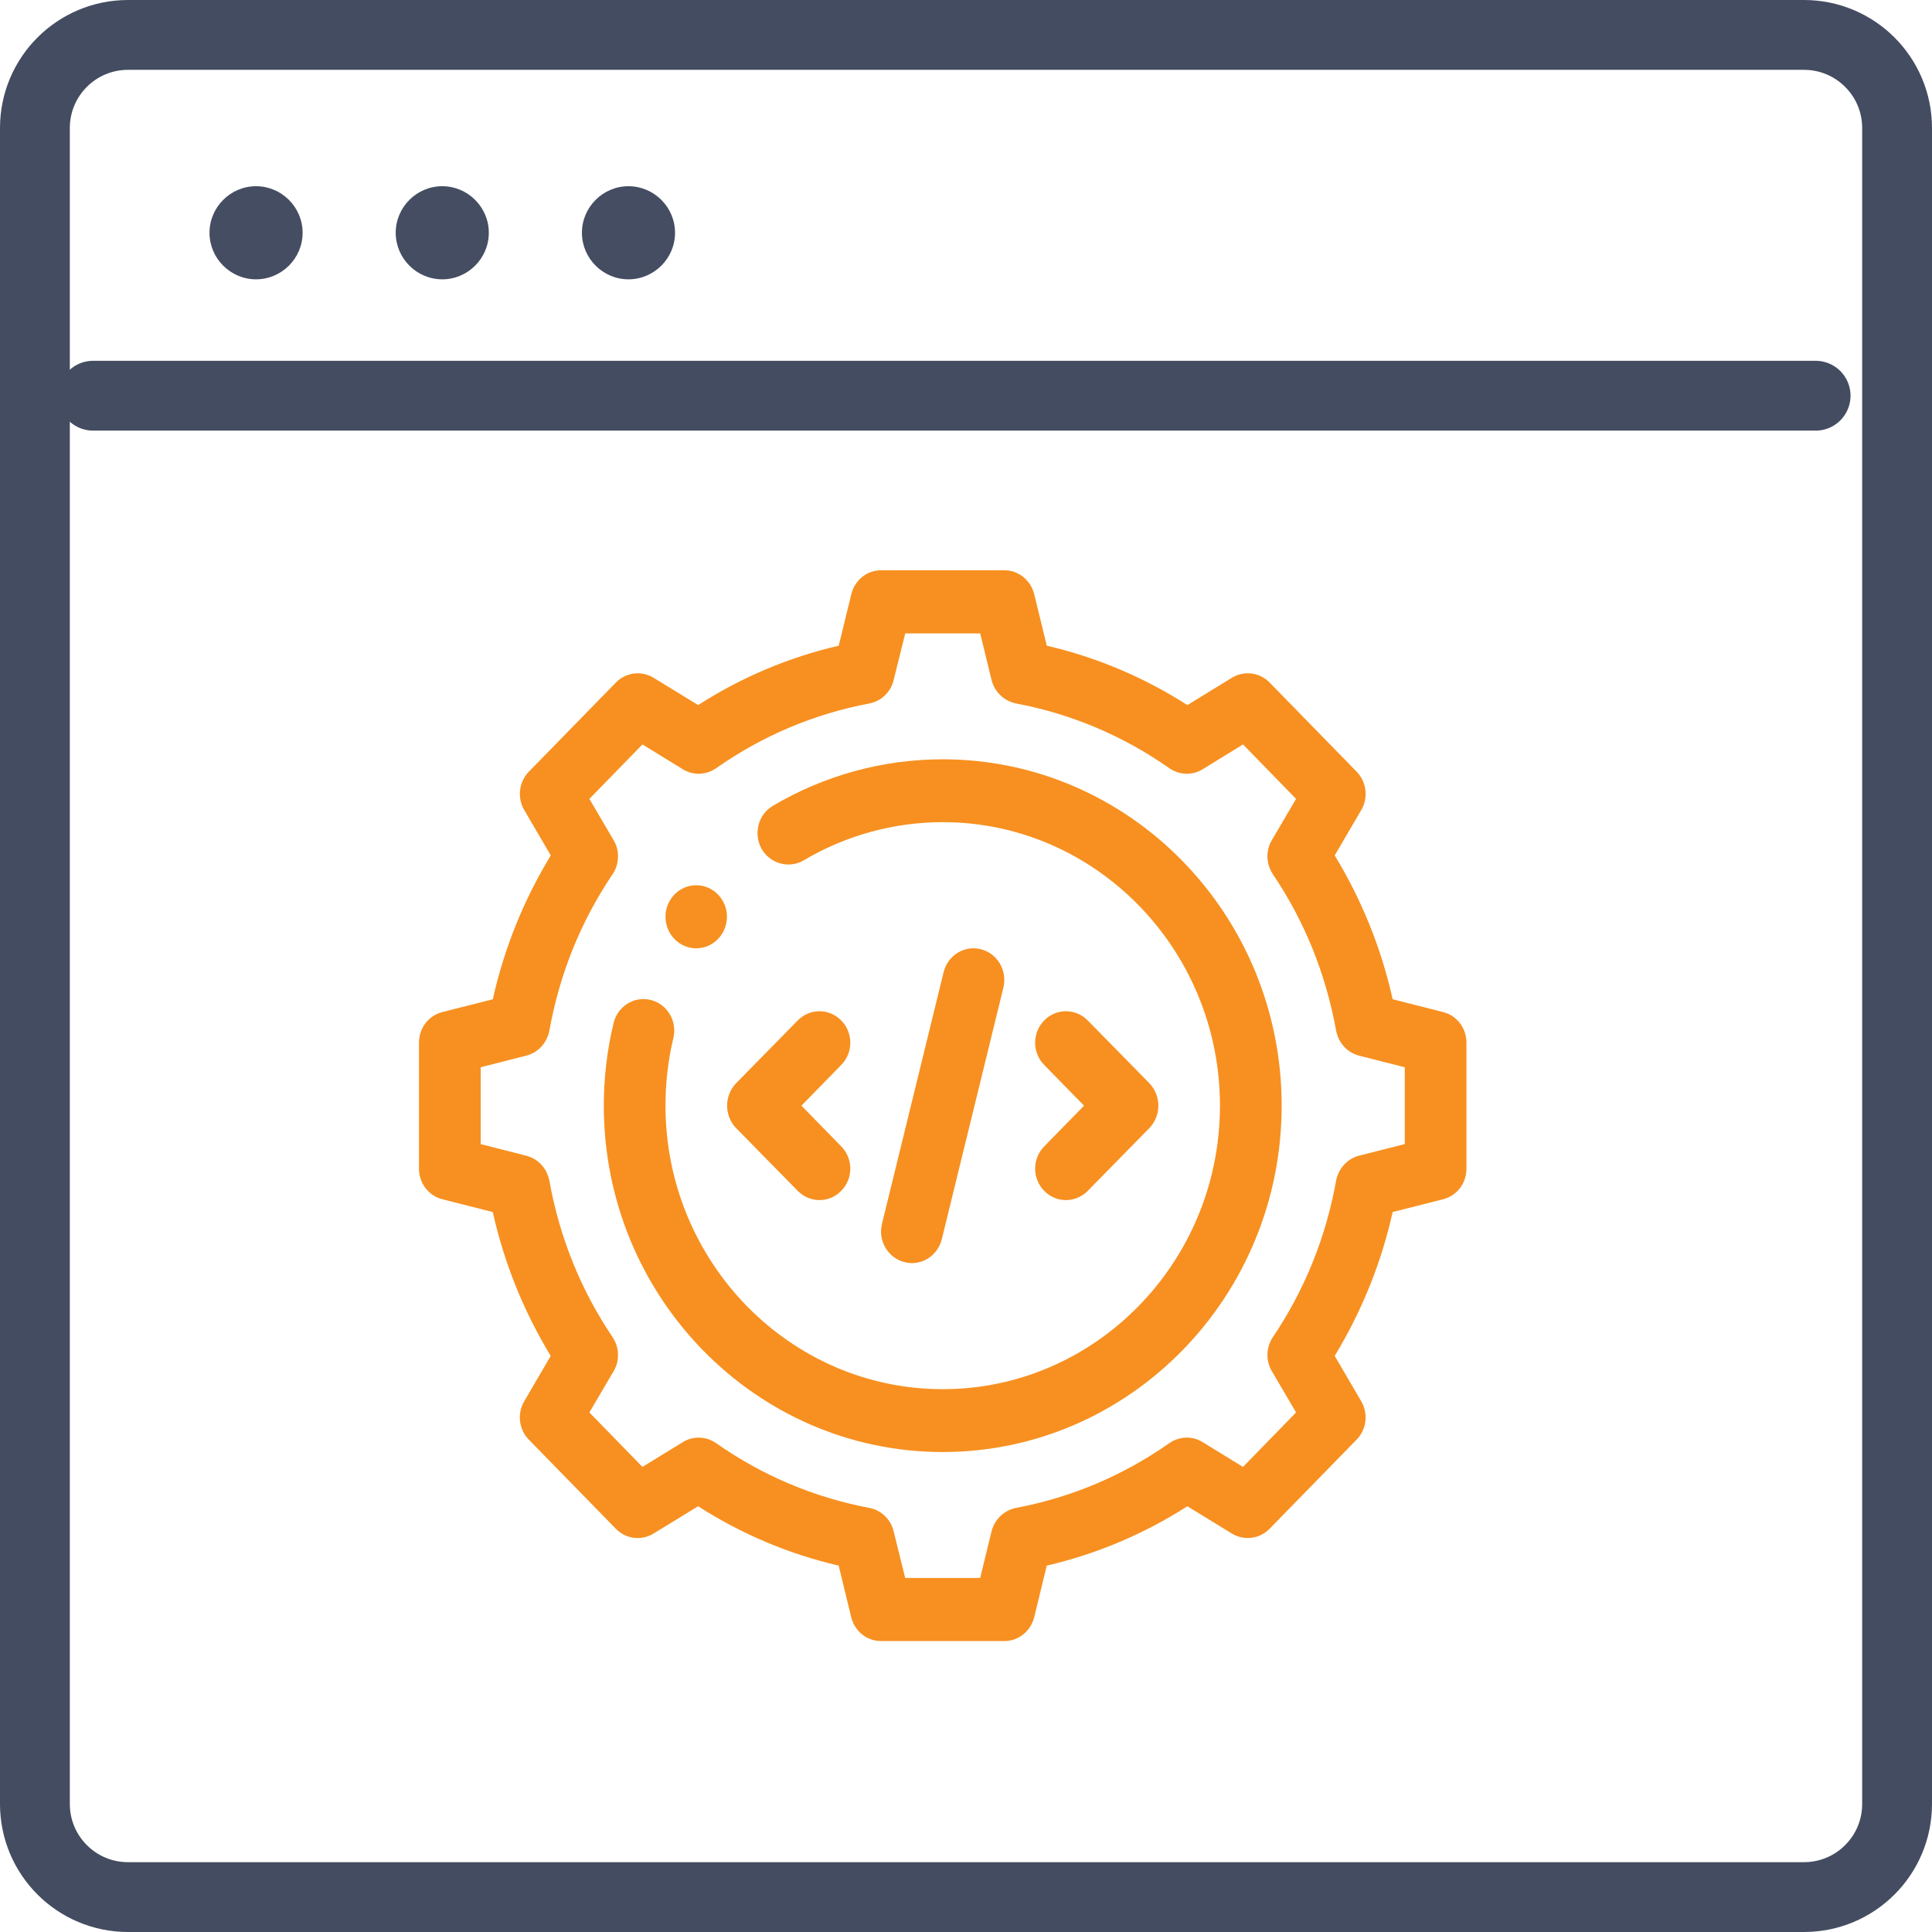 <?xml version="1.0" encoding="utf-8"?>
<!-- Generator: Adobe Illustrator 16.0.0, SVG Export Plug-In . SVG Version: 6.00 Build 0)  -->
<!DOCTYPE svg PUBLIC "-//W3C//DTD SVG 1.1//EN" "http://www.w3.org/Graphics/SVG/1.1/DTD/svg11.dtd">
<svg version="1.1" id="Layer_1" xmlns="http://www.w3.org/2000/svg" xmlns:xlink="http://www.w3.org/1999/xlink" x="0px" y="0px"
	 width="83px" height="83px" viewBox="0 0 83 83" enable-background="new 0 0 83 83" xml:space="preserve">
<g>
	
		<path fill-rule="evenodd" clip-rule="evenodd" fill="none" stroke="#444C61" stroke-width="3" stroke-linecap="round" stroke-linejoin="round" stroke-miterlimit="10" d="
		M1.5,5.5c0-2.21,1.79-4,4-4h72c2.21,0,4,1.79,4,4v72c0,2.21-1.79,4-4,4h-72c-2.21,0-4-1.79-4-4V5.5z"/>
	
		<line fill-rule="evenodd" clip-rule="evenodd" fill="none" stroke="#444C61" stroke-width="3" stroke-linecap="round" stroke-linejoin="round" stroke-miterlimit="10" x1="4" y1="17" x2="78" y2="17"/>
	<path fill-rule="evenodd" clip-rule="evenodd" fill="#454D62" d="M9,10c0-1.1,0.9-2,2-2s2,0.9,2,2s-0.9,2-2,2S9,11.1,9,10z"/>
	<path fill-rule="evenodd" clip-rule="evenodd" fill="#454D62" d="M17,10c0-1.1,0.9-2,2-2s2,0.9,2,2s-0.9,2-2,2S17,11.1,17,10z"/>
	<path fill-rule="evenodd" clip-rule="evenodd" fill="#454D62" d="M25,10c0-1.1,0.9-2,2-2s2,0.9,2,2s-0.9,2-2,2S25,11.1,25,10z"/>
	<g>
		<g>
			<g>
				<path fill="#F79020" d="M29.91,38.03c-0.73,0-1.32,0.61-1.32,1.35c0,0.75,0.59,1.36,1.32,1.36s1.32-0.61,1.32-1.36
					C31.23,38.641,30.64,38.03,29.91,38.03z"/>
				<path fill-rule="evenodd" clip-rule="evenodd" fill="#F79020" d="M60.35,49.15l-1.97,0.5c-0.5,0.13-0.88,0.55-0.979,1.07
					c-0.44,2.439-1.351,4.699-2.721,6.729c-0.289,0.44-0.31,1.01-0.039,1.46l1.039,1.77L53.4,63.02l-1.74-1.069
					c-0.44-0.271-1-0.25-1.43,0.05c-1.98,1.391-4.201,2.33-6.58,2.78c-0.51,0.1-0.92,0.489-1.051,1l-0.49,2.01h-3.22l-0.5-2.01
					c-0.12-0.511-0.53-0.9-1.04-1c-2.38-0.45-4.6-1.39-6.58-2.78c-0.43-0.3-0.99-0.32-1.43-0.05L27.6,63.02l-2.28-2.34l1.04-1.77
					c0.27-0.45,0.25-1.02-0.04-1.46c-1.37-2.03-2.28-4.29-2.72-6.729c-0.1-0.521-0.48-0.94-0.99-1.07l-1.96-0.5V45.85l1.96-0.5
					c0.51-0.129,0.89-0.549,0.99-1.069c0.44-2.44,1.35-4.7,2.72-6.729c0.29-0.431,0.31-1.011,0.04-1.461l-1.04-1.77l2.28-2.34
					l1.74,1.07c0.44,0.27,1,0.25,1.43-0.051c1.98-1.391,4.2-2.33,6.58-2.779c0.51-0.101,0.92-0.49,1.04-1l0.5-2.011h3.22l0.49,2.011
					c0.131,0.51,0.541,0.899,1.051,1c2.379,0.449,4.6,1.389,6.58,2.779c0.43,0.301,0.989,0.32,1.43,0.051l1.74-1.07l2.279,2.34
					l-1.039,1.77c-0.271,0.45-0.25,1.02,0.039,1.461c1.37,2.029,2.28,4.289,2.721,6.729c0.1,0.521,0.479,0.94,0.979,1.069l1.97,0.5
					V49.15z M62,43.48l-2.17-0.551c-0.49-2.199-1.33-4.27-2.49-6.18l1.141-1.949c0.31-0.531,0.229-1.211-0.201-1.65l-3.739-3.83
					c-0.431-0.44-1.101-0.52-1.62-0.2l-1.91,1.17c-1.859-1.19-3.89-2.05-6.04-2.55l-0.54-2.21c-0.15-0.61-0.68-1.03-1.279-1.03h-5.3
					c-0.61,0-1.13,0.42-1.28,1.03l-0.54,2.21c-2.16,0.5-4.18,1.359-6.04,2.55l-1.91-1.17c-0.52-0.319-1.19-0.24-1.62,0.2l-3.74,3.83
					c-0.43,0.439-0.51,1.119-0.2,1.65l1.14,1.949c-1.16,1.91-2,3.98-2.49,6.18L19,43.48c-0.59,0.149-1,0.689-1,1.31v5.42
					c0,0.62,0.41,1.16,1,1.31l2.17,0.551c0.49,2.199,1.33,4.27,2.49,6.18l-1.14,1.95c-0.31,0.53-0.23,1.21,0.2,1.649l3.74,3.83
					c0.43,0.44,1.1,0.521,1.62,0.2l1.91-1.17c1.86,1.19,3.88,2.05,6.04,2.55l0.54,2.221c0.15,0.6,0.67,1.02,1.28,1.02h5.3
					c0.6,0,1.129-0.42,1.279-1.02l0.54-2.221c2.15-0.5,4.181-1.359,6.04-2.55l1.91,1.17c0.52,0.32,1.189,0.24,1.62-0.2l3.739-3.83
					C58.71,61.41,58.79,60.73,58.48,60.2l-1.141-1.95c1.16-1.91,2-3.98,2.49-6.18L62,51.52c0.59-0.149,1-0.689,1-1.31v-5.42
					C63,44.17,62.59,43.63,62,43.48z"/>
				<path fill="#F79020" d="M40.5,32.62c-2.57,0-5.09,0.69-7.3,2c-0.63,0.37-0.84,1.2-0.48,1.851c0.37,0.639,1.18,0.859,1.81,0.489
					c1.8-1.069,3.87-1.64,5.97-1.64c6.57,0,11.91,5.47,11.91,12.18S47.07,59.68,40.5,59.68c-6.57,0-11.91-5.47-11.91-12.18
					c0-0.98,0.11-1.96,0.34-2.91c0.17-0.72-0.26-1.449-0.97-1.63c-0.71-0.18-1.43,0.271-1.6,0.99c-0.28,1.159-0.42,2.351-0.42,3.55
					c0,8.21,6.53,14.88,14.56,14.88c8.029,0,14.561-6.67,14.561-14.88S48.529,32.62,40.5,32.62z"/>
				<path fill="#F79020" d="M49.38,46.54l-2.649-2.7c-0.521-0.529-1.36-0.529-1.871,0c-0.52,0.53-0.52,1.381,0,1.91l1.711,1.75
					l-1.711,1.75c-0.52,0.53-0.52,1.38,0,1.91c0.511,0.529,1.351,0.529,1.871,0l2.649-2.7C49.891,47.93,49.891,47.07,49.38,46.54z"
					/>
				<path fill="#F79020" d="M34.43,47.5l1.71-1.75c0.52-0.529,0.52-1.38,0-1.91c-0.52-0.529-1.35-0.529-1.87,0l-2.65,2.7
					c-0.51,0.53-0.51,1.39,0,1.92l2.65,2.7c0.52,0.529,1.35,0.529,1.87,0c0.52-0.53,0.52-1.38,0-1.91L34.43,47.5z"/>
				<path fill="#F79020" d="M42.14,40.78c-0.71-0.181-1.42,0.26-1.6,0.979l-2.65,10.82c-0.18,0.73,0.26,1.46,0.96,1.641
					c0.72,0.189,1.43-0.261,1.61-0.98l2.649-10.82C43.279,41.689,42.85,40.96,42.14,40.78z"/>
			</g>
		</g>
	</g>
</g>
</svg>
